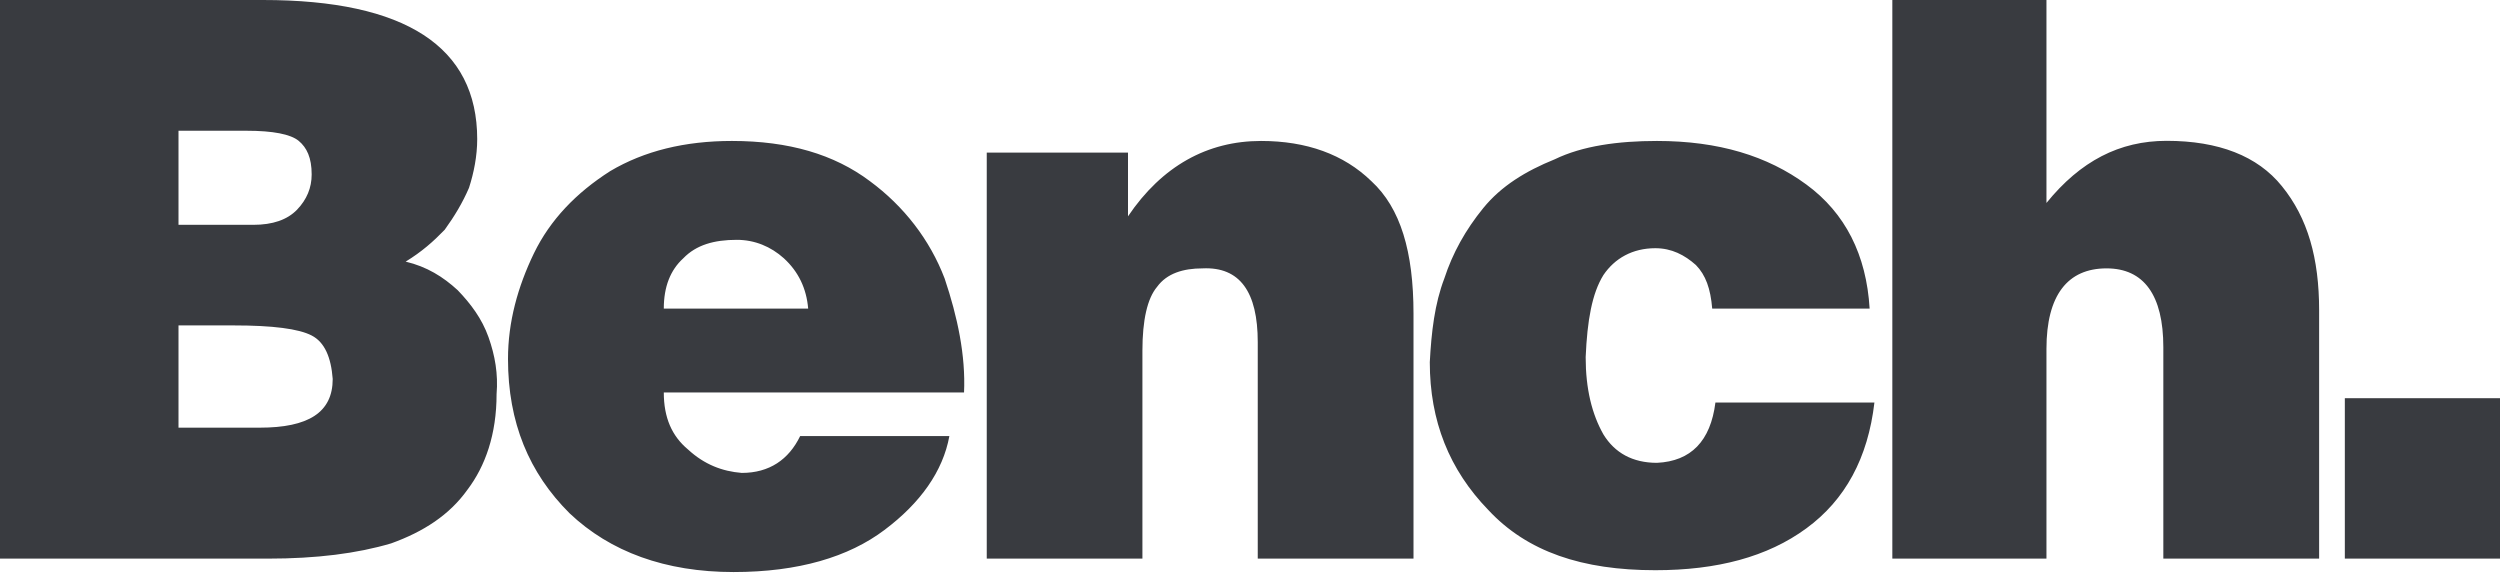 <svg width="60" height="14" viewBox="0 0 60 14" fill="none" xmlns="http://www.w3.org/2000/svg">
<path d="M4.284 7.81V10.264H6.232C7.4 10.264 7.985 9.901 7.985 9.095C7.946 8.575 7.791 8.212 7.48 8.052C7.168 7.89 6.546 7.81 5.609 7.81H4.284ZM4.284 3.138V5.396H6.077C6.546 5.396 6.894 5.275 7.129 5.033C7.363 4.788 7.48 4.508 7.48 4.186C7.48 3.784 7.363 3.542 7.168 3.38C6.974 3.22 6.546 3.138 5.921 3.138H4.284ZM0 0H6.309C9.736 0 11.453 1.125 11.453 3.339C11.453 3.743 11.373 4.145 11.256 4.508C11.101 4.868 10.907 5.19 10.673 5.514C10.399 5.797 10.127 6.039 9.736 6.279C10.245 6.4 10.633 6.642 10.984 6.964C11.296 7.288 11.567 7.648 11.724 8.091C11.881 8.534 11.958 8.977 11.918 9.458C11.918 10.426 11.647 11.188 11.218 11.754C10.787 12.359 10.165 12.761 9.388 13.041C8.568 13.284 7.597 13.407 6.426 13.407H0M15.931 7.406H19.396C19.356 6.925 19.164 6.521 18.813 6.199C18.501 5.918 18.113 5.756 17.684 5.756C17.139 5.756 16.71 5.877 16.399 6.199C16.088 6.482 15.931 6.884 15.931 7.406ZM19.204 10.465H22.785C22.631 11.312 22.086 12.076 21.226 12.72C20.369 13.366 19.164 13.729 17.605 13.729C15.971 13.729 14.646 13.245 13.669 12.318C12.698 11.35 12.192 10.143 12.192 8.614C12.192 7.728 12.426 6.884 12.815 6.078C13.206 5.275 13.826 4.629 14.646 4.106C15.463 3.622 16.436 3.383 17.567 3.383C18.93 3.383 20.021 3.704 20.878 4.348C21.695 4.95 22.317 5.756 22.671 6.683C22.982 7.607 23.177 8.531 23.137 9.419H15.931C15.931 10.024 16.125 10.465 16.514 10.789C16.905 11.149 17.333 11.312 17.802 11.35C18.464 11.35 18.93 11.031 19.204 10.465ZM23.682 3.663H27.072V5.192C27.887 3.985 28.977 3.383 30.265 3.383C31.356 3.383 32.25 3.704 32.913 4.348C33.613 4.992 33.924 6.039 33.924 7.527V13.407H30.186V8.212C30.186 7.005 29.757 6.4 28.863 6.441C28.395 6.441 28.004 6.562 27.77 6.884C27.535 7.162 27.418 7.687 27.418 8.413V13.407H23.682M41.093 7.406C41.053 6.925 40.936 6.601 40.702 6.361C40.43 6.119 40.119 5.957 39.728 5.957C39.182 5.957 38.754 6.199 38.482 6.601C38.208 7.043 38.094 7.689 38.056 8.572C38.056 9.337 38.208 9.942 38.482 10.426C38.754 10.869 39.182 11.108 39.767 11.108C40.584 11.069 41.053 10.586 41.17 9.661H44.986C44.831 10.99 44.288 11.996 43.352 12.681C42.418 13.366 41.21 13.685 39.728 13.685C37.977 13.685 36.654 13.245 35.718 12.238C34.783 11.273 34.315 10.104 34.315 8.693C34.353 7.97 34.432 7.288 34.664 6.683C34.861 6.078 35.172 5.517 35.6 4.992C36.029 4.466 36.614 4.106 37.314 3.823C37.977 3.501 38.834 3.383 39.767 3.383C41.249 3.383 42.418 3.743 43.352 4.428C44.288 5.113 44.794 6.119 44.871 7.406M45.416 0H49.115V4.871C49.932 3.864 50.869 3.38 52 3.38C53.245 3.38 54.181 3.743 54.764 4.466C55.387 5.231 55.659 6.199 55.659 7.447V13.407H51.92V8.333C51.92 7.085 51.454 6.441 50.557 6.441C49.623 6.441 49.115 7.085 49.115 8.372V13.407H45.416M56.276 13.407H60V9.556H56.276V13.407Z" fill="#393B40"/>
</svg>
